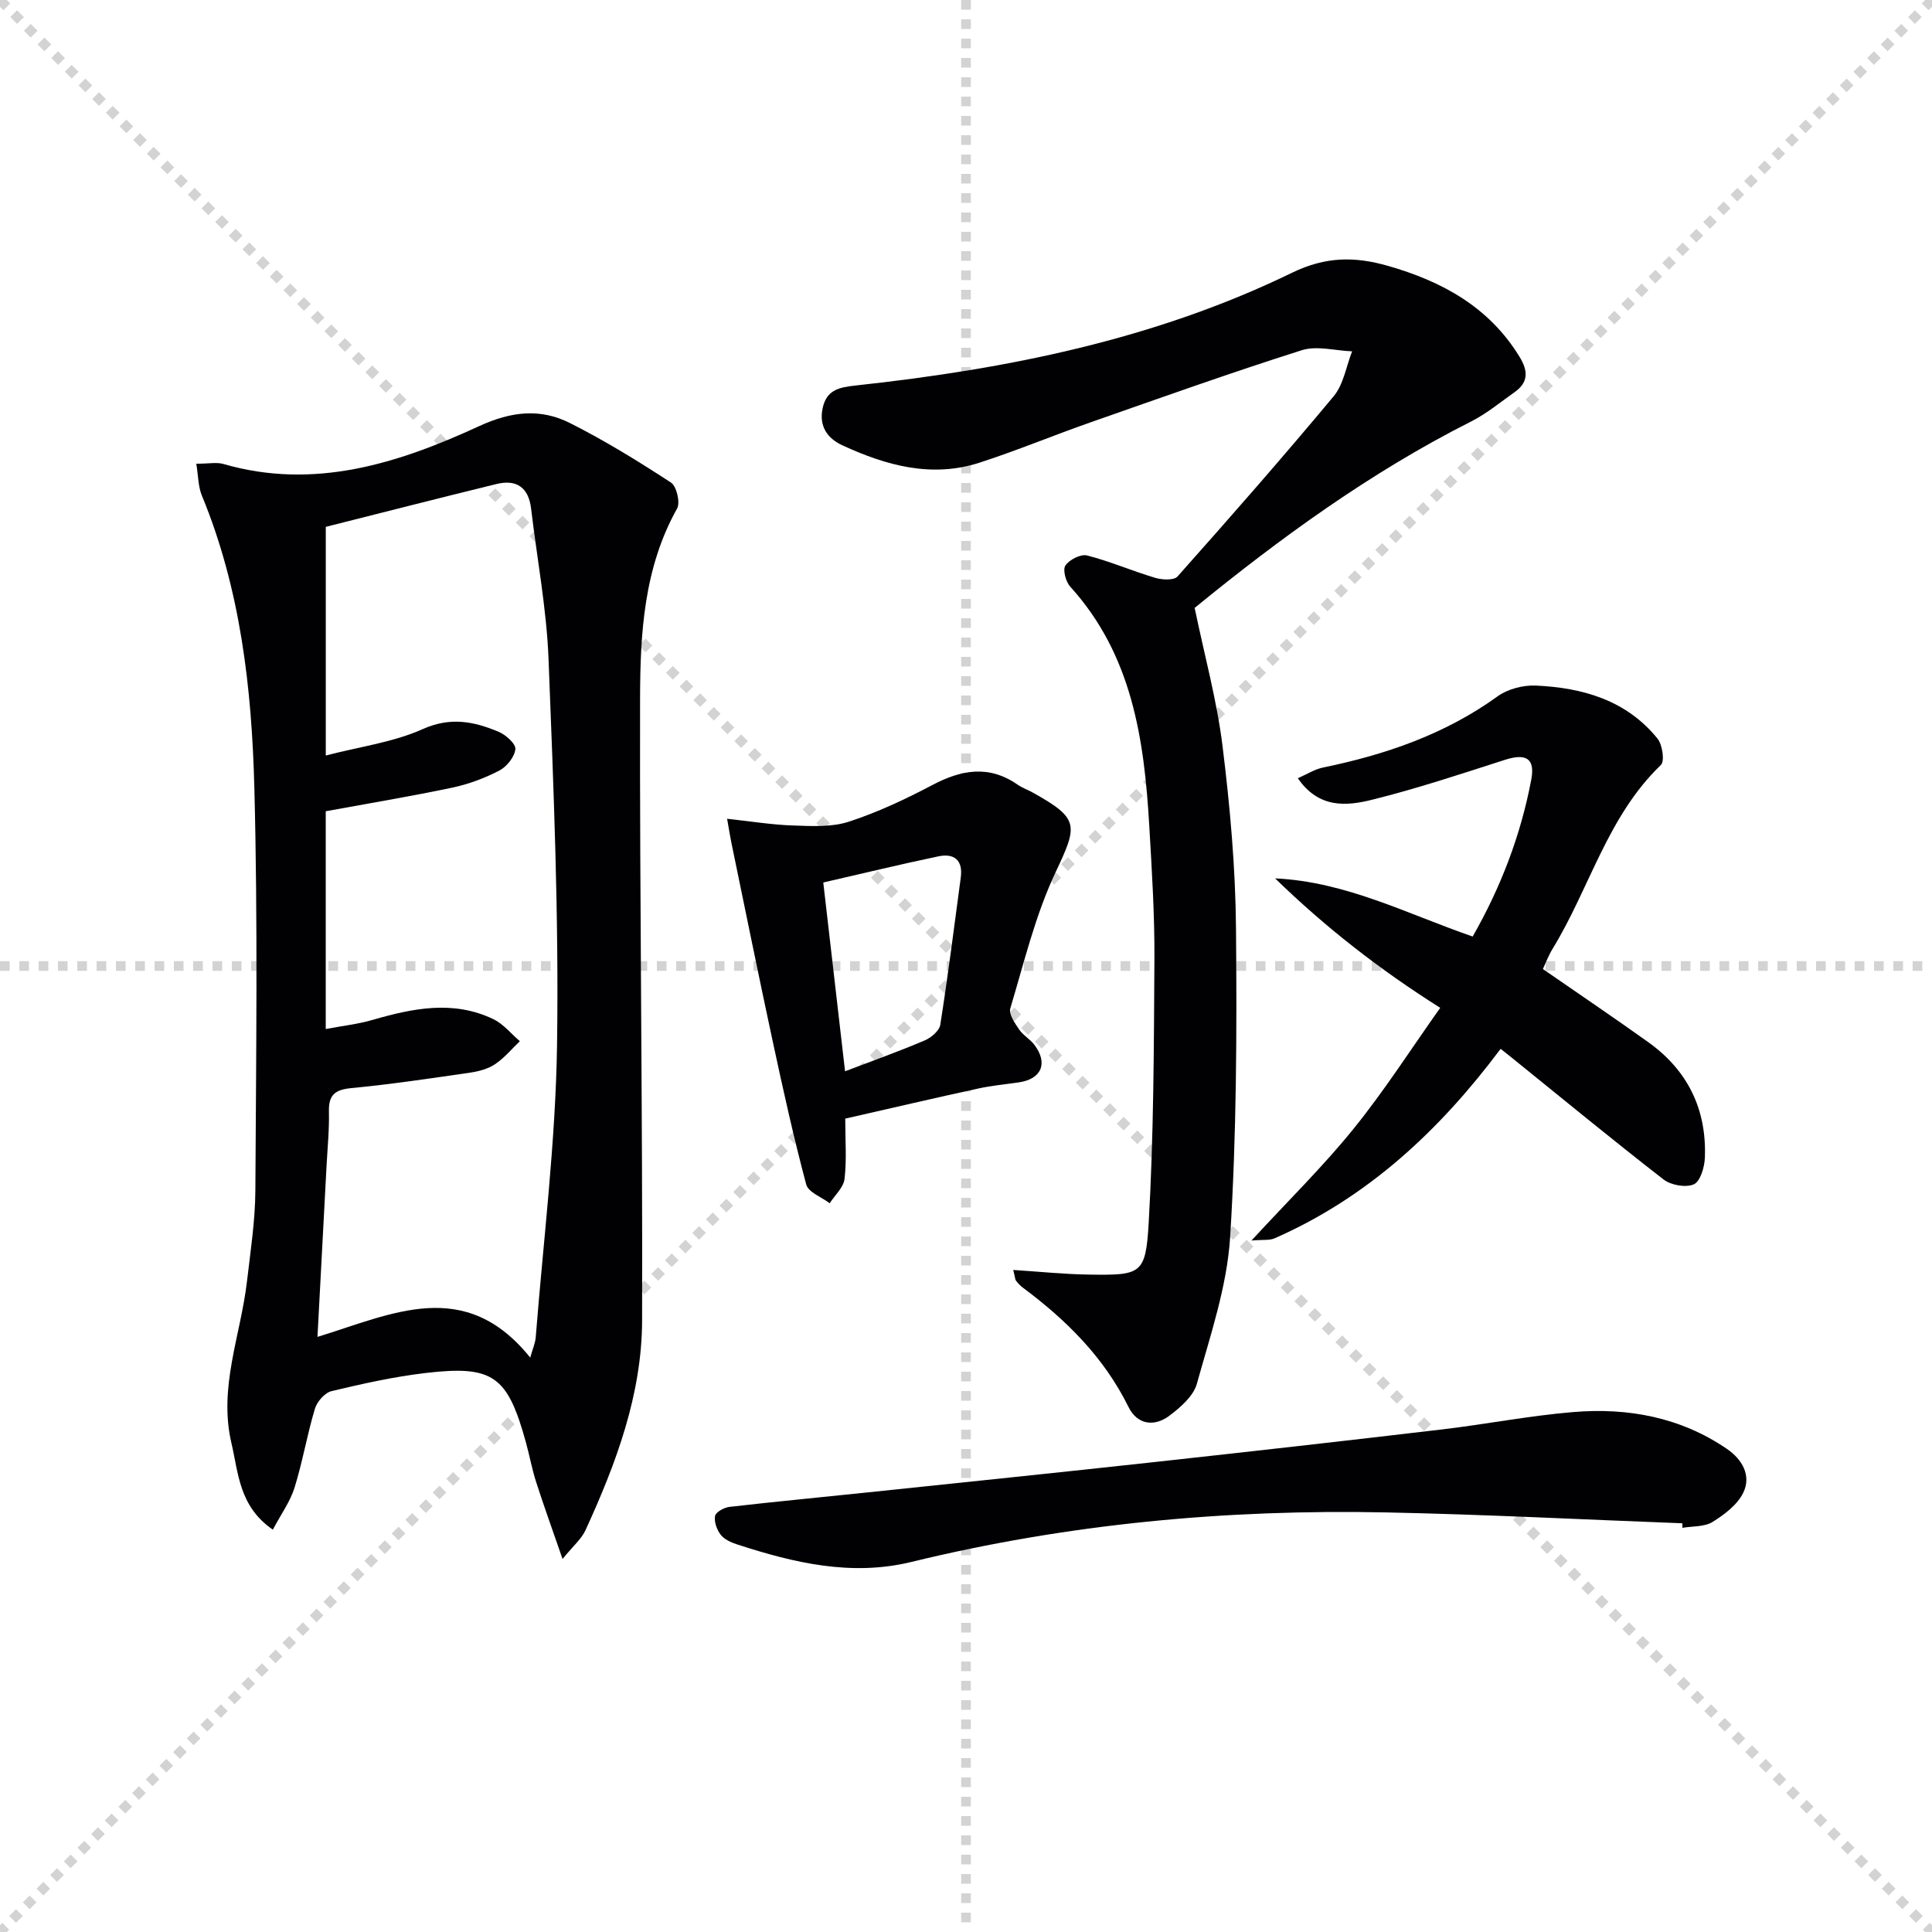 <svg enable-background="new 0 0 400 400" viewBox="0 0 400 400" xmlns="http://www.w3.org/2000/svg"><g stroke="lightgray" stroke-dasharray="1,1" stroke-width="1" transform="scale(2, 2)"><line x1="0" y1="0" x2="200" y2="200"></line><line x1="200" y1="0" x2="0" y2="200"></line><line x1="100" y1="0" x2="100" y2="200"></line><line x1="0" y1="100" x2="200" y2="100"></line></g><g fill="#010103"><path d="m40.64 96.01c2.63 0 4.22-.35 5.6.05 18.84 5.46 36.21-.12 52.93-7.82 6.69-3.08 12.71-3.75 18.88-.63 7.2 3.63 14.11 7.89 20.87 12.3 1.16.76 1.96 4.14 1.26 5.38-6.87 12.28-7.63 25.8-7.66 39.23-.1 42.97.55 85.93.42 128.9-.05 15.32-5.39 29.59-11.72 43.39-.84 1.83-2.56 3.26-4.75 5.96-2.1-6.09-3.88-10.98-5.47-15.94-.86-2.67-1.36-5.46-2.11-8.18-3.79-13.78-6.78-16.02-20.74-14.39-6.57.77-13.07 2.22-19.51 3.76-1.39.33-3 2.17-3.44 3.64-1.62 5.39-2.55 10.98-4.22 16.35-.9 2.88-2.78 5.46-4.49 8.69-6.99-4.8-7.11-11.66-8.58-17.94-2.7-11.54 1.92-22.31 3.22-33.43.73-6.26 1.7-12.54 1.74-18.82.15-27.82.52-55.66-.21-83.46-.54-20.59-2.87-41.09-10.87-60.46-.77-1.87-.73-4.06-1.15-6.58zm69.14 185.07c.48-1.75 1.04-2.98 1.14-4.25 1.59-20.18 4.12-40.35 4.41-60.55.39-26.6-.72-53.24-1.76-79.83-.41-10.41-2.38-20.76-3.61-31.14-.52-4.37-2.99-6.12-7.16-5.1-11.87 2.9-23.71 5.94-35.35 8.87v47.34c7.08-1.84 13.99-2.74 20.08-5.47 5.75-2.58 10.62-1.57 15.71.56 1.49.62 3.58 2.5 3.46 3.6-.17 1.61-1.78 3.62-3.31 4.42-3.06 1.59-6.41 2.84-9.79 3.55-8.71 1.83-17.5 3.29-26.16 4.88v45.09c3.51-.67 6.66-1.01 9.66-1.88 8.37-2.42 16.75-4.16 25.07-.15 2.07 1 3.65 3.01 5.46 4.55-1.69 1.61-3.21 3.47-5.12 4.75-1.45.98-3.35 1.49-5.12 1.75-8.2 1.19-16.4 2.42-24.64 3.21-3.36.32-4.72 1.38-4.65 4.81.09 3.81-.3 7.63-.5 11.45-.61 11.68-1.24 23.36-1.87 35.25 15.5-4.76 30.53-12.53 44.05 4.29z"/><path d="m209.78 262.93c5.59.36 10.62.89 15.66.96 10.78.15 11.77 0 12.38-10.64 1.05-18.22 1.08-36.5 1.19-54.76.05-9.14-.53-18.29-1.06-27.42-1.04-17.97-3.54-35.47-16.37-49.61-.93-1.02-1.59-3.51-1-4.38.83-1.21 3.18-2.41 4.48-2.08 4.78 1.22 9.36 3.22 14.1 4.63 1.43.43 3.88.56 4.63-.27 10.94-12.3 21.81-24.68 32.34-37.33 2.04-2.45 2.58-6.16 3.81-9.29-3.49-.13-7.29-1.22-10.42-.23-14.7 4.66-29.23 9.85-43.79 14.95-7.67 2.69-15.2 5.83-22.93 8.33-9.92 3.21-19.32.59-28.37-3.58-3.09-1.42-4.9-3.92-4.12-7.66.81-3.87 3.44-4.37 6.97-4.75 31.19-3.38 61.81-9.51 90.2-23.32 7.08-3.44 13.13-3.37 19.9-1.43 11.18 3.2 20.92 8.5 27.23 18.83 1.77 2.89 1.87 5.25-1 7.29-2.97 2.1-5.82 4.47-9.04 6.1-20.92 10.56-39.68 24.26-57.23 38.59 2.04 9.85 4.6 19.13 5.77 28.58 1.55 12.51 2.68 25.15 2.79 37.74.19 21.31.12 42.66-1.21 63.91-.64 10.25-4.11 20.38-6.89 30.4-.71 2.56-3.38 4.88-5.68 6.61-3.14 2.37-6.66 1.88-8.47-1.79-5.08-10.31-12.91-18.04-21.95-24.77-.52-.39-.97-.91-1.38-1.43-.15-.22-.14-.61-.54-2.18z"/><path d="m319.44 200.63c7.43 5.15 14.7 10.05 21.83 15.15 8.18 5.85 12.12 13.96 11.7 23.98-.08 1.93-.96 4.88-2.3 5.45-1.67.72-4.73.17-6.26-1.02-10.64-8.26-21.04-16.82-31.52-25.29-.64-.51-1.28-1.02-2.2-1.75-12.59 16.83-27.47 30.75-46.82 39.24-1.03.45-2.35.24-4.77.45 7.7-8.35 14.87-15.38 21.14-23.14 6.36-7.85 11.83-16.42 17.94-25.04-12.65-7.99-23.84-16.74-34.18-26.8 14.66.68 27.3 7.34 40.9 12.04 5.84-10.22 9.96-20.99 12.13-32.48.83-4.4-1.07-5.51-5.46-4.1-9.13 2.93-18.25 5.97-27.54 8.27-5.25 1.3-11.01 1.83-15.33-4.47 1.87-.81 3.47-1.85 5.21-2.21 12.97-2.67 25.25-6.87 36.15-14.74 2.1-1.52 5.27-2.34 7.88-2.23 9.72.43 18.78 3.02 25.22 10.97 1.03 1.27 1.53 4.69.71 5.47-11.07 10.62-14.74 25.52-22.43 38.07-.86 1.41-1.43 2.96-2 4.18z"/><path d="m348.31 315.38c-20.42-.77-40.84-1.83-61.27-2.25-33.18-.69-66.01 2.37-98.33 10.25-12.43 3.03-24.34.2-36.11-3.63-1.24-.4-2.64-1.03-3.39-2-.8-1.04-1.4-2.7-1.16-3.9.17-.81 1.89-1.74 3-1.87 9.57-1.1 19.16-2 28.74-3.01 19.82-2.08 39.64-4.12 59.45-6.29 19.8-2.17 39.6-4.4 59.38-6.74 9.06-1.07 18.05-2.84 27.12-3.59 11.33-.94 22.2 1.07 31.8 7.63 3.14 2.14 5.1 5.5 3.4 9.04-1.2 2.5-3.9 4.55-6.37 6.08-1.69 1.05-4.14.86-6.26 1.22.02-.31.01-.62 0-.94z"/><path d="m175 231.6c0 4.54.32 8.56-.15 12.49-.21 1.77-2 3.36-3.07 5.03-1.68-1.28-4.43-2.27-4.86-3.88-2.6-9.74-4.78-19.6-6.9-29.47-2.96-13.75-5.75-27.54-8.6-41.32-.26-1.27-.46-2.56-.88-4.93 4.95.53 9.3 1.25 13.67 1.39 3.85.13 7.98.37 11.54-.79 5.96-1.94 11.73-4.66 17.29-7.59 6.02-3.17 11.72-4.2 17.65-.07.95.66 2.08 1.05 3.1 1.61 9.72 5.43 9.39 6.71 4.74 16.55-4.19 8.89-6.51 18.68-9.36 28.16-.35 1.18.94 3.04 1.82 4.35.82 1.21 2.25 1.99 3.15 3.17 2.9 3.81 1.51 7.1-3.18 7.79-2.79.41-5.61.66-8.35 1.26-9.06 1.97-18.07 4.08-27.61 6.25zm-4.55-48.89c1.57 13.6 3.02 26.16 4.51 39.09 6.05-2.31 11.36-4.2 16.53-6.41 1.32-.56 3-2 3.19-3.24 1.59-10.13 2.88-20.32 4.24-30.49.48-3.58-1.38-5.05-4.65-4.36-7.87 1.65-15.7 3.55-23.82 5.41z"/></g></svg>